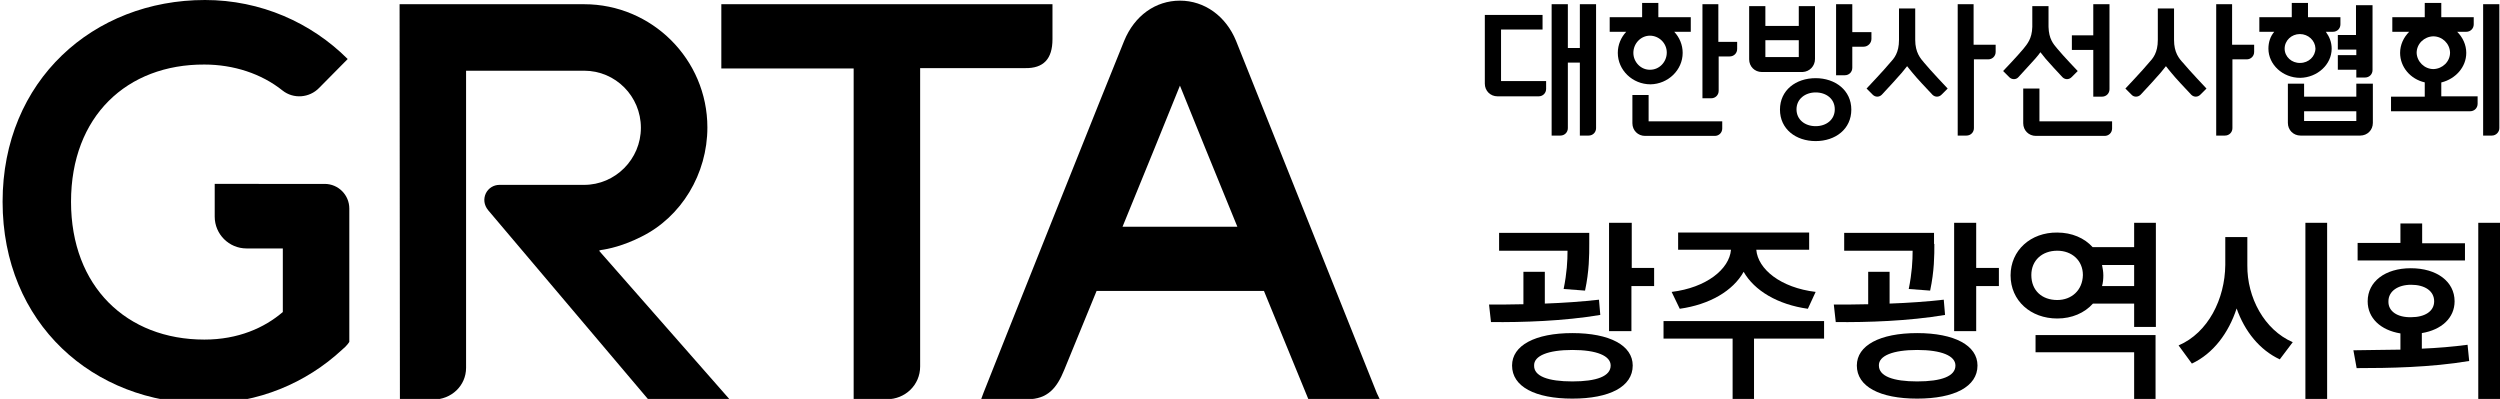 <svg id="logo-svg" xmlns="http://www.w3.org/2000/svg" viewBox="0 0 77.08 12.3">
<g>
	<path class="st0" d="M10.77,10.54V6.43c0-0.42-0.34-0.76-0.76-0.76H6.62v1.01c0,0.54,0.44,0.98,0.98,0.98h1.12v1.96
		c-0.57,0.49-1.38,0.85-2.42,0.85c-2.39,0-4.11-1.63-4.11-4.25c0-2.64,1.73-4.24,4.11-4.23c0.9,0,1.76,0.28,2.41,0.8
		c0.34,0.27,0.83,0.23,1.13-0.08l0.88-0.89C9.6,0.7,8.04,0,6.32,0C2.88,0,0.08,2.48,0.08,6.22c0,3.75,2.79,6.22,6.24,6.22
		c1.64,0,3.12-0.63,4.23-1.66C10.71,10.65,10.77,10.54,10.77,10.54z"/>
	<path class="st0" d="M42.45,12.12c-0.19-0.48-3.97-9.94-4.34-10.86c-0.31-0.76-0.97-1.24-1.73-1.24c-0.75,0-1.4,0.46-1.72,1.24
		c-0.28,0.67-4.12,10.29-4.34,10.86l-0.07,0.19h1.42c0.64,0,0.92-0.36,1.14-0.9c0.06-0.14,0.47-1.14,1-2.44h5.16
		c0.53,1.29,1.35,3.29,1.35,3.29l0.02,0.05h2.2L42.45,12.12z M34.61,6.99c0.68-1.66,1.38-3.38,1.77-4.35
		c0.39,0.97,1.09,2.69,1.77,4.35H34.61z"/>
	<path class="st0" d="M32.45,1.21V0.13H22.24v1.98h4.08l0,10.2h1.02c0.57,0,1.03-0.44,1.03-1.01l0-9.2h3.24
		C32.17,2.11,32.45,1.82,32.45,1.21z"/>
	<path class="st0" d="M18.52,7.71c0.23-0.03,0.7-0.13,1.25-0.41c1.24-0.61,2.04-1.94,2.04-3.37c0-2.1-1.71-3.8-3.8-3.8h-5.69
		l0.01,12.19h1.02c0.57,0,1.02-0.43,1.02-0.98V2.18h3.64c0.97,0,1.75,0.79,1.75,1.76c0,0.97-0.79,1.76-1.75,1.76h-2.61
		c-0.18,0-0.34,0.1-0.42,0.26c-0.08,0.17-0.06,0.36,0.07,0.52l4.95,5.85h2.51l-4.04-4.6L18.52,7.71z"/>
	<g>
		<g>
			<path class="st0" d="M60.86,0.13h-0.5v4.05h0.27c0.13,0,0.23-0.1,0.23-0.23V1.83h0.44c0.13,0,0.23-0.1,0.23-0.23V1.38h-0.68V0.13
				z"/>
			<path class="st0" d="M59.05,1.23V0.26h-0.5v0.97c0,0.4-0.15,0.57-0.28,0.71c-0.18,0.22-0.72,0.79-0.72,0.79l0.19,0.19
				c0.08,0.08,0.2,0.08,0.28,0c0.18-0.19,0.49-0.53,0.61-0.67c0.06-0.08,0.12-0.14,0.17-0.21c0.05,0.06,0.1,0.13,0.17,0.21
				c0.12,0.15,0.43,0.48,0.61,0.67c0.08,0.08,0.2,0.08,0.28,0l0.19-0.19c0,0-0.54-0.57-0.72-0.79C59.21,1.8,59.05,1.62,59.05,1.23z"
				/>
			<path class="st0" d="M68.83,0.13h-0.5v4.05h0.27c0.13,0,0.23-0.1,0.23-0.23V1.83h0.44c0.13,0,0.23-0.1,0.23-0.23V1.38h-0.68V0.13
				z"/>
			<path class="st0" d="M67.03,1.23V0.26h0h-0.5v0.97c0,0.4-0.15,0.57-0.28,0.71c-0.18,0.22-0.72,0.79-0.72,0.79l0.19,0.19
				C65.79,3,65.92,3,66,2.92c0.18-0.19,0.49-0.53,0.61-0.67c0.06-0.08,0.12-0.14,0.17-0.21c0.05,0.06,0.1,0.13,0.17,0.21
				c0.12,0.15,0.43,0.48,0.61,0.67c0.08,0.08,0.2,0.08,0.28,0l0.19-0.19c0,0-0.54-0.57-0.72-0.79C67.18,1.8,67.03,1.62,67.03,1.23z"
				/>
			<path class="st0" d="M48.71,1.48h-0.37V0.13h-0.5v4.05h0.27c0.13,0,0.23-0.1,0.23-0.23V1.93h0.37v2.25h0.27
				c0.13,0,0.23-0.1,0.23-0.23V0.13h-0.5V1.48z"/>
			<path class="st0" d="M46.29,0.91h1.27V0.46h-1.78v0.21v0.25v1.66c0,0.22,0.17,0.39,0.39,0.39h1.27c0.13,0,0.23-0.1,0.23-0.23V2.5
				h-1.39V0.91z"/>
			<path class="st0" d="M62.91,1.61c0.05,0.06,0.1,0.13,0.16,0.2c0.12,0.14,0.36,0.4,0.52,0.57c0.08,0.08,0.2,0.08,0.28,0l0.19-0.19
				c0,0-0.45-0.47-0.63-0.69c-0.12-0.14-0.26-0.3-0.27-0.67V0.19h0h-0.5h0v0.64c-0.01,0.37-0.16,0.53-0.27,0.67
				c-0.18,0.22-0.63,0.69-0.63,0.69l0.19,0.19c0.08,0.08,0.21,0.08,0.28,0c0.15-0.17,0.4-0.43,0.52-0.57
				C62.81,1.74,62.87,1.67,62.91,1.61z"/>
			<path class="st0" d="M64.54,2.98h0.27c0.13,0,0.23-0.1,0.23-0.23V0.13h-0.5v0.96h-0.66v0.45h0.66V2.98z"/>
			<path class="st0" d="M62.88,2.73h-0.5V3.8c0,0.22,0.17,0.39,0.39,0.39h2.12c0.13,0,0.23-0.1,0.23-0.23V3.74h-2.24V2.73z"/>
			<path class="st0" d="M52.99,0.13h-0.5v2.9h0.27c0.13,0,0.23-0.1,0.23-0.23V1.74h0.34c0.13,0,0.23-0.1,0.23-0.23V1.29h-0.58V0.13z
				"/>
			<path class="st0" d="M50.83,2.93h-0.5V3.8c0,0.22,0.17,0.39,0.39,0.39h2.15c0.13,0,0.23-0.1,0.23-0.23V3.74h-2.27V2.93z"/>
			<path class="st0" d="M51.88,1.63c0-0.25-0.1-0.48-0.26-0.65h0.51V0.53h-1V0.09h-0.5v0.44h-1v0.45h0.51
				c-0.16,0.17-0.26,0.4-0.26,0.65c0,0.53,0.45,0.97,1.01,0.97C51.43,2.59,51.88,2.16,51.88,1.63z M50.36,1.63
				c0-0.29,0.23-0.53,0.51-0.53c0.28,0,0.52,0.23,0.52,0.52c0,0.29-0.23,0.53-0.51,0.53C50.6,2.16,50.36,1.92,50.36,1.63z"/>
			<path class="st0" d="M76.56,0.13v4.05h0.27c0.13,0,0.23-0.11,0.23-0.23V0.13H76.56z"/>
			<path class="st0" d="M75.28,2.54c0.43-0.11,0.76-0.47,0.76-0.91c0-0.25-0.11-0.48-0.28-0.65h0.28c0.13,0,0.23-0.1,0.23-0.23V0.53
				h-1V0.09h-0.51v0.44h-1v0.45h0.52c-0.17,0.17-0.28,0.4-0.28,0.65c0,0.44,0.32,0.81,0.76,0.91v0.44h-1.04v0.45h2.44
				c0.13,0,0.23-0.1,0.23-0.23V2.97h-1.12V2.54z M74.51,1.63c0-0.28,0.23-0.5,0.51-0.51c0.28,0,0.51,0.22,0.52,0.5
				c0,0.28-0.23,0.5-0.51,0.51C74.75,2.13,74.52,1.9,74.51,1.63z"/>
			<path class="st0" d="M72.65,1.08h-0.57v0.45h0.57V1.7h-0.57v0.45h0.57v0.24h0.27c0.13,0,0.23-0.1,0.23-0.23v-2h-0.51V1.08z"/>
			<path class="st0" d="M72.65,2.98h-1.61v-0.4h-0.5v1.21c0,0.22,0.17,0.39,0.39,0.39h1.84c0.22,0,0.39-0.17,0.39-0.39V2.58h-0.51
				V2.98z M72.65,3.73h-1.61v-0.3h1.61V3.73z"/>
			<path class="st0" d="M71.89,1.5c0-0.2-0.07-0.37-0.18-0.52h0.22c0.13,0,0.23-0.1,0.23-0.23V0.53h-1V0.09h-0.5v0.44h-1v0.45h0.46
				C70,1.12,69.94,1.3,69.94,1.5c0,0.49,0.44,0.9,0.98,0.9C71.45,2.39,71.89,1.99,71.89,1.5z M70.44,1.5c0-0.25,0.21-0.45,0.47-0.45
				c0.26,0,0.47,0.2,0.48,0.44c0,0.25-0.21,0.45-0.47,0.45C70.66,1.95,70.44,1.75,70.44,1.5z"/>
			<path class="st0" d="M57.7,1.2V0.99h-0.59V0.13h-0.5v2.19h0.27c0.13,0,0.23-0.1,0.23-0.23V1.44h0.35
				C57.59,1.44,57.7,1.33,57.7,1.2z"/>
			<path class="st0" d="M55.96,1.82V0.19h-0.5v0.61h-1.03V0.19h-0.5v1.64c0,0.22,0.17,0.39,0.39,0.39h1.26
				C55.79,2.21,55.96,2.04,55.96,1.82z M55.46,1.76h-1.03V1.24h1.03V1.76z"/>
			<path class="st0" d="M55.98,2.41c-0.61,0-1.1,0.37-1.1,0.97c0,0.6,0.49,0.97,1.1,0.97c0.61,0,1.1-0.37,1.1-0.97
				C57.08,2.78,56.58,2.41,55.98,2.41z M55.98,3.89c-0.33,0-0.59-0.2-0.59-0.52c0-0.32,0.27-0.52,0.59-0.52
				c0.33,0,0.59,0.2,0.59,0.52C56.57,3.69,56.31,3.89,55.98,3.89z"/>
		</g>
		<g>
			<path class="st0" d="M46.97,9.38v-1h0.66v0.98c0.56-0.02,1.14-0.06,1.67-0.12l0.04,0.47c-1.13,0.19-2.39,0.23-3.37,0.22
				l-0.06-0.54C46.23,9.39,46.59,9.39,46.97,9.38z M49,7.52c0,0.35,0,0.83-0.13,1.44l-0.66-0.05c0.1-0.49,0.12-0.87,0.12-1.18h-2.11
				V7.18H49V7.52z M48.48,10.27c1.15,0,1.86,0.38,1.86,1c0,0.65-0.71,1.02-1.86,1.02c-1.15,0-1.86-0.37-1.86-1.02
				C46.62,10.65,47.33,10.27,48.48,10.27z M48.48,11.76c0.75,0,1.18-0.16,1.18-0.49c0-0.3-0.43-0.48-1.18-0.48
				c-0.75,0-1.19,0.18-1.18,0.48C47.29,11.6,47.73,11.76,48.48,11.76z M49.62,6.87h0.69v1.39H51v0.56h-0.7v1.39h-0.69V6.87z"/>
			<path class="st0" d="M56.24,10.44h-2.16v1.86h-0.66v-1.86h-2.13V9.9h4.95V10.44z M53.37,7.7h-1.63V7.17h4.04V7.7h-1.63
				c0.05,0.6,0.75,1.17,1.83,1.3l-0.24,0.52c-0.93-0.13-1.65-0.56-1.98-1.14c-0.33,0.59-1.05,1.01-1.97,1.14l-0.25-0.52
				C52.61,8.87,53.32,8.3,53.37,7.7z"/>
			<path class="st0" d="M57.6,9.38v-1h0.66v0.98c0.57-0.02,1.14-0.06,1.67-0.12l0.04,0.47c-1.13,0.19-2.39,0.23-3.37,0.22
				l-0.06-0.54C56.87,9.39,57.23,9.39,57.6,9.38z M59.64,7.52c0,0.35,0,0.83-0.13,1.44l-0.66-0.05c0.1-0.49,0.12-0.87,0.12-1.18
				h-2.11V7.18h2.77V7.52z M59.11,10.27c1.15,0,1.86,0.38,1.86,1c0,0.65-0.71,1.02-1.86,1.02c-1.15,0-1.86-0.37-1.86-1.02
				C57.25,10.65,57.96,10.27,59.11,10.27z M59.11,11.76c0.75,0,1.18-0.16,1.18-0.49c0-0.3-0.43-0.48-1.18-0.48
				c-0.75,0-1.19,0.18-1.18,0.48C57.93,11.6,58.37,11.76,59.11,11.76z M60.25,6.87h0.68v1.39h0.7v0.56h-0.7v1.39h-0.68V6.87z"/>
			<path class="st0" d="M63.43,7.17c0.45,0,0.84,0.17,1.09,0.45h1.28V6.87h0.67v3.21H65.8V9.36h-1.27c-0.26,0.29-0.65,0.46-1.1,0.46
				c-0.82,0-1.44-0.55-1.44-1.33C61.99,7.72,62.61,7.16,63.43,7.17z M63.43,9.25c0.44,0,0.78-0.3,0.79-0.77
				c0-0.45-0.34-0.75-0.79-0.75c-0.47,0-0.8,0.3-0.8,0.75C62.63,8.96,62.96,9.25,63.43,9.25z M66.47,12.3H65.8v-1.44h-3.04v-0.53
				h3.7V12.3z M65.8,8.82V8.17h-0.99c0.02,0.1,0.04,0.21,0.04,0.32c0,0.11-0.01,0.23-0.04,0.33H65.8z"/>
			<path class="st0" d="M70.69,10.55l-0.4,0.53c-0.62-0.29-1.08-0.86-1.33-1.57c-0.25,0.76-0.72,1.39-1.38,1.7l-0.41-0.56
				c0.91-0.39,1.43-1.43,1.44-2.48V7.31h0.68v0.87C69.28,9.17,69.81,10.17,70.69,10.55z M71.08,6.87h0.67v5.44h-0.67V6.87z"/>
			<path class="st0" d="M74.01,10.78v-0.5C73.4,10.18,73,9.81,73,9.29c0-0.61,0.54-1.02,1.33-1.02c0.8,0,1.35,0.41,1.35,1.02
				c0,0.51-0.4,0.88-1.01,0.98v0.48c0.48-0.02,0.96-0.06,1.41-0.12l0.05,0.5c-1.19,0.2-2.49,0.22-3.47,0.22l-0.1-0.55
				C73.01,10.79,73.5,10.79,74.01,10.78z M72.69,7.49h1.32V6.89h0.67v0.61H76v0.53h-3.31V7.49z M74.34,9.78
				c0.42,0,0.71-0.18,0.71-0.49c0-0.32-0.29-0.51-0.71-0.51c-0.41,0-0.7,0.2-0.7,0.51C73.63,9.6,73.92,9.79,74.34,9.78z M77.08,12.3
				h-0.67V6.87h0.67V12.3z"/>
		</g>
	</g>
</g>
</svg>
